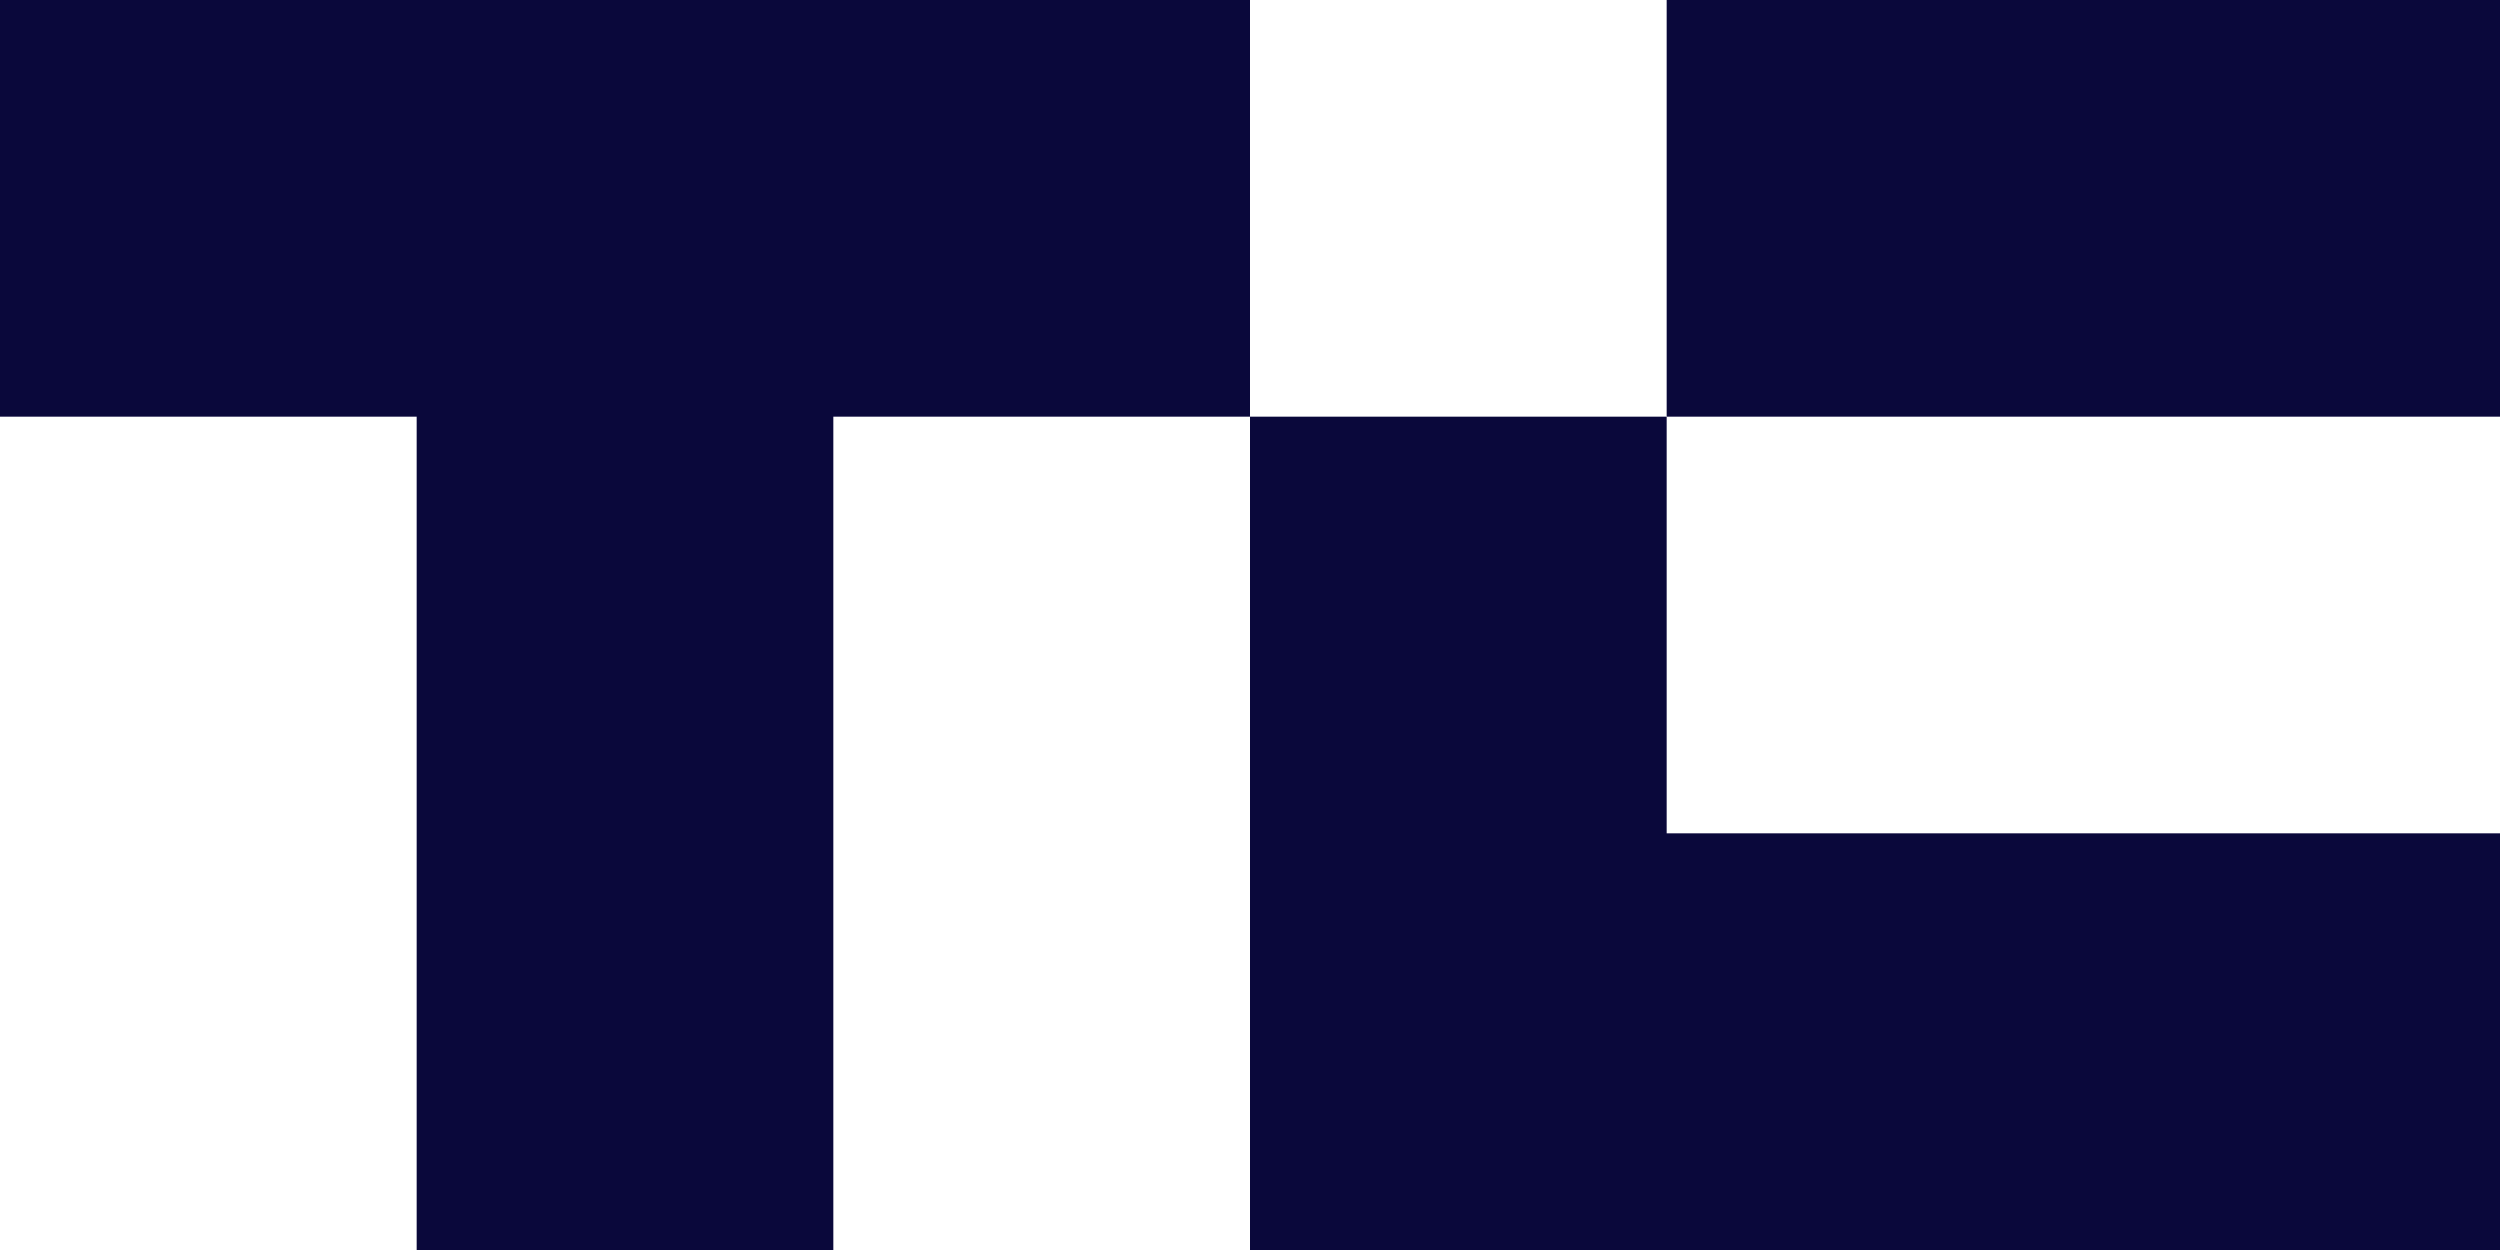 <?xml version="1.0" encoding="UTF-8"?>
<svg width="48px" height="24px" viewBox="0 0 48 24" version="1.1" xmlns="http://www.w3.org/2000/svg" xmlns:xlink="http://www.w3.org/1999/xlink">
    <!-- Generator: Sketch 58 (84663) - https://sketch.com -->
    <title>TechCrunch_logo</title>
    <desc>Created with Sketch.</desc>
    <g id="Page-1" stroke="none" stroke-width="1" fill="none" fill-rule="evenodd">
        <g id="Home" transform="translate(-760, -6881)" fill="#0A083B" fill-rule="nonzero">
            <g id="09_Press" transform="translate(0, 6501)">
                <g id="03" transform="translate(730, 334)">
                    <g id="TechCrunch_logo" transform="translate(30, 46)">
                        <polygon id="Path" points="24 0 24 8 16 8 16 24 8 24 8 8 0 8 0 0"></polygon>
                        <rect id="Rectangle" x="32" y="0" width="16" height="8"></rect>
                        <polygon id="Path" points="48 16 48 24 24 24 24 8 32 8 32 16"></polygon>
                    </g>
                </g>
            </g>
        </g>
    </g>
</svg>